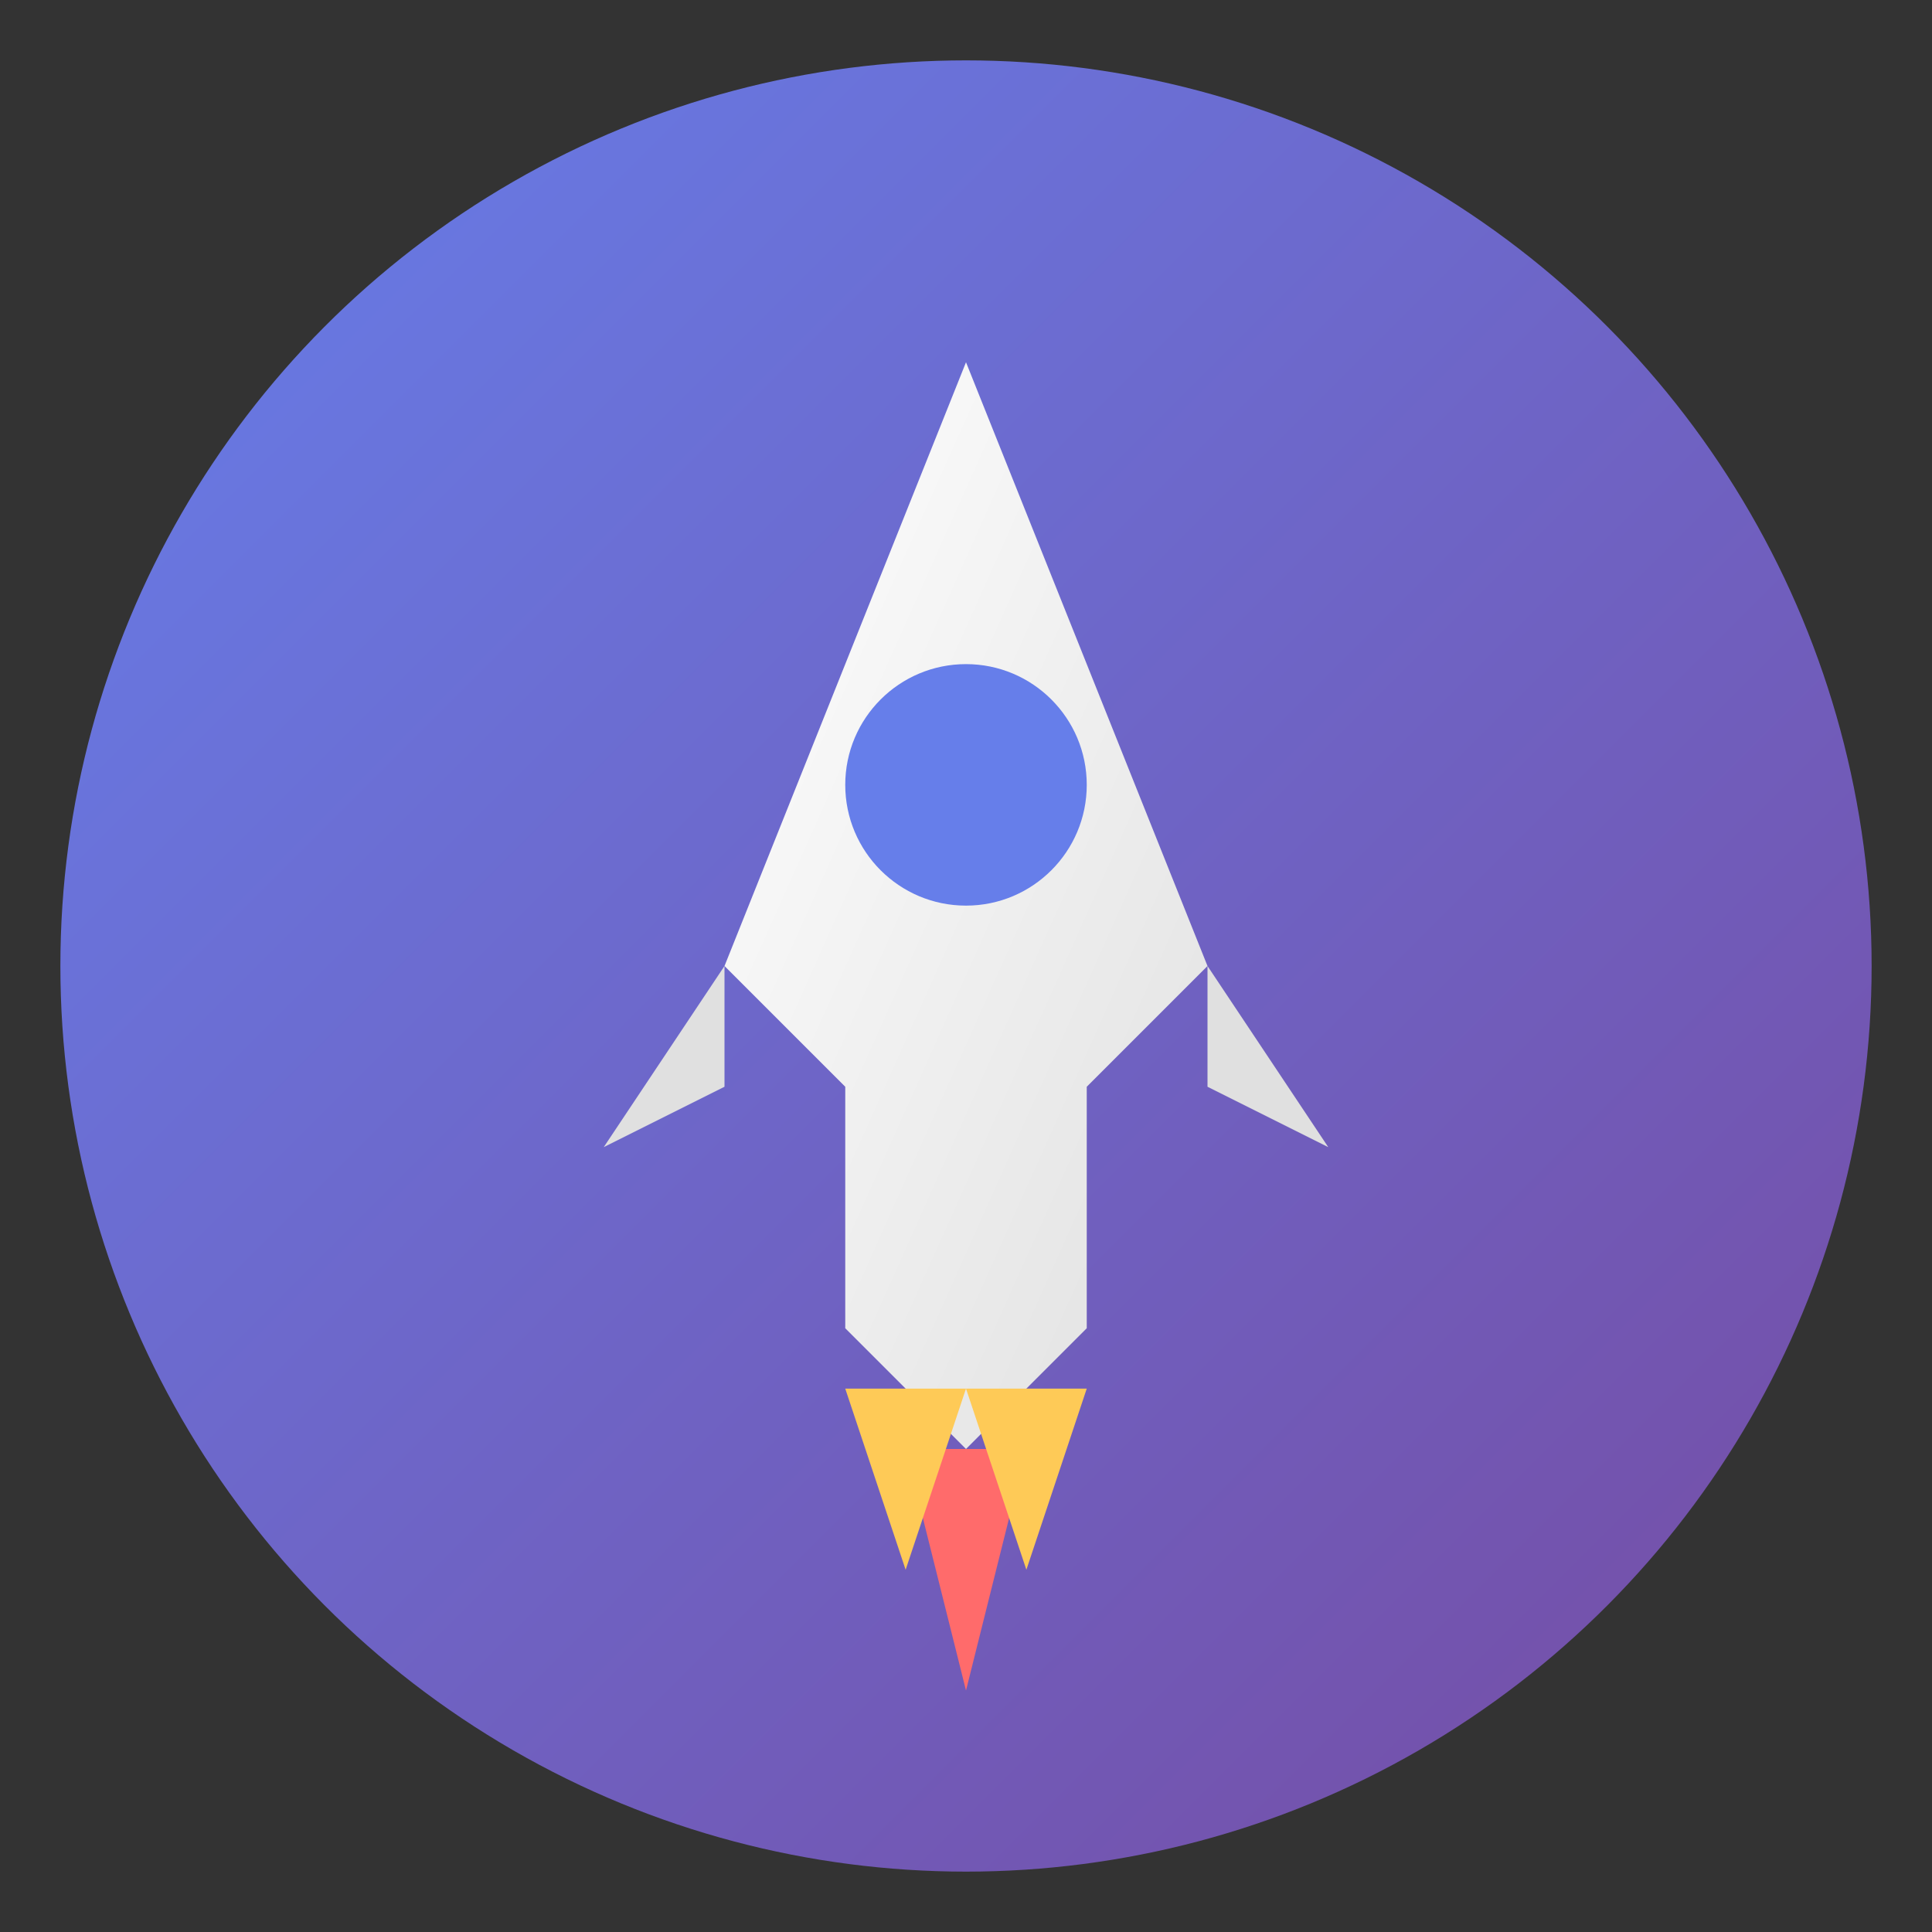 <svg xmlns="http://www.w3.org/2000/svg" viewBox="0 0 64 64">
  <rect x="0" y="0" width="64" height="64" fill="#333333" stroke="none"/>
  <defs>
    <linearGradient id="bg" x1="0%" y1="0%" x2="100%" y2="100%">
      <stop offset="0%" style="stop-color:#667eea"/>
      <stop offset="100%" style="stop-color:#764ba2"/>
    </linearGradient>
    <linearGradient id="rocket" x1="0%" y1="0%" x2="100%" y2="100%">
      <stop offset="0%" style="stop-color:#fff"/>
      <stop offset="100%" style="stop-color:#e0e0e0"/>
    </linearGradient>
  </defs>
  <!-- Background circle -->
  <circle cx="32" cy="32" r="30" fill="url(#bg)"/>
  <!-- Rocket body -->
  <path d="M32 12 L40 32 L36 36 L36 44 L32 48 L28 44 L28 36 L24 32 Z" fill="url(#rocket)"/>
  <!-- Rocket window -->
  <circle cx="32" cy="26" r="4" fill="#667eea"/>
  <!-- Rocket flames -->
  <path d="M30 48 L32 56 L34 48" fill="#ff6b6b"/>
  <path d="M28 46 L30 52 L32 46" fill="#feca57"/>
  <path d="M32 46 L34 52 L36 46" fill="#feca57"/>
  <!-- Side fins -->
  <path d="M24 32 L20 38 L24 36 Z" fill="#e0e0e0"/>
  <path d="M40 32 L44 38 L40 36 Z" fill="#e0e0e0"/>
</svg>
